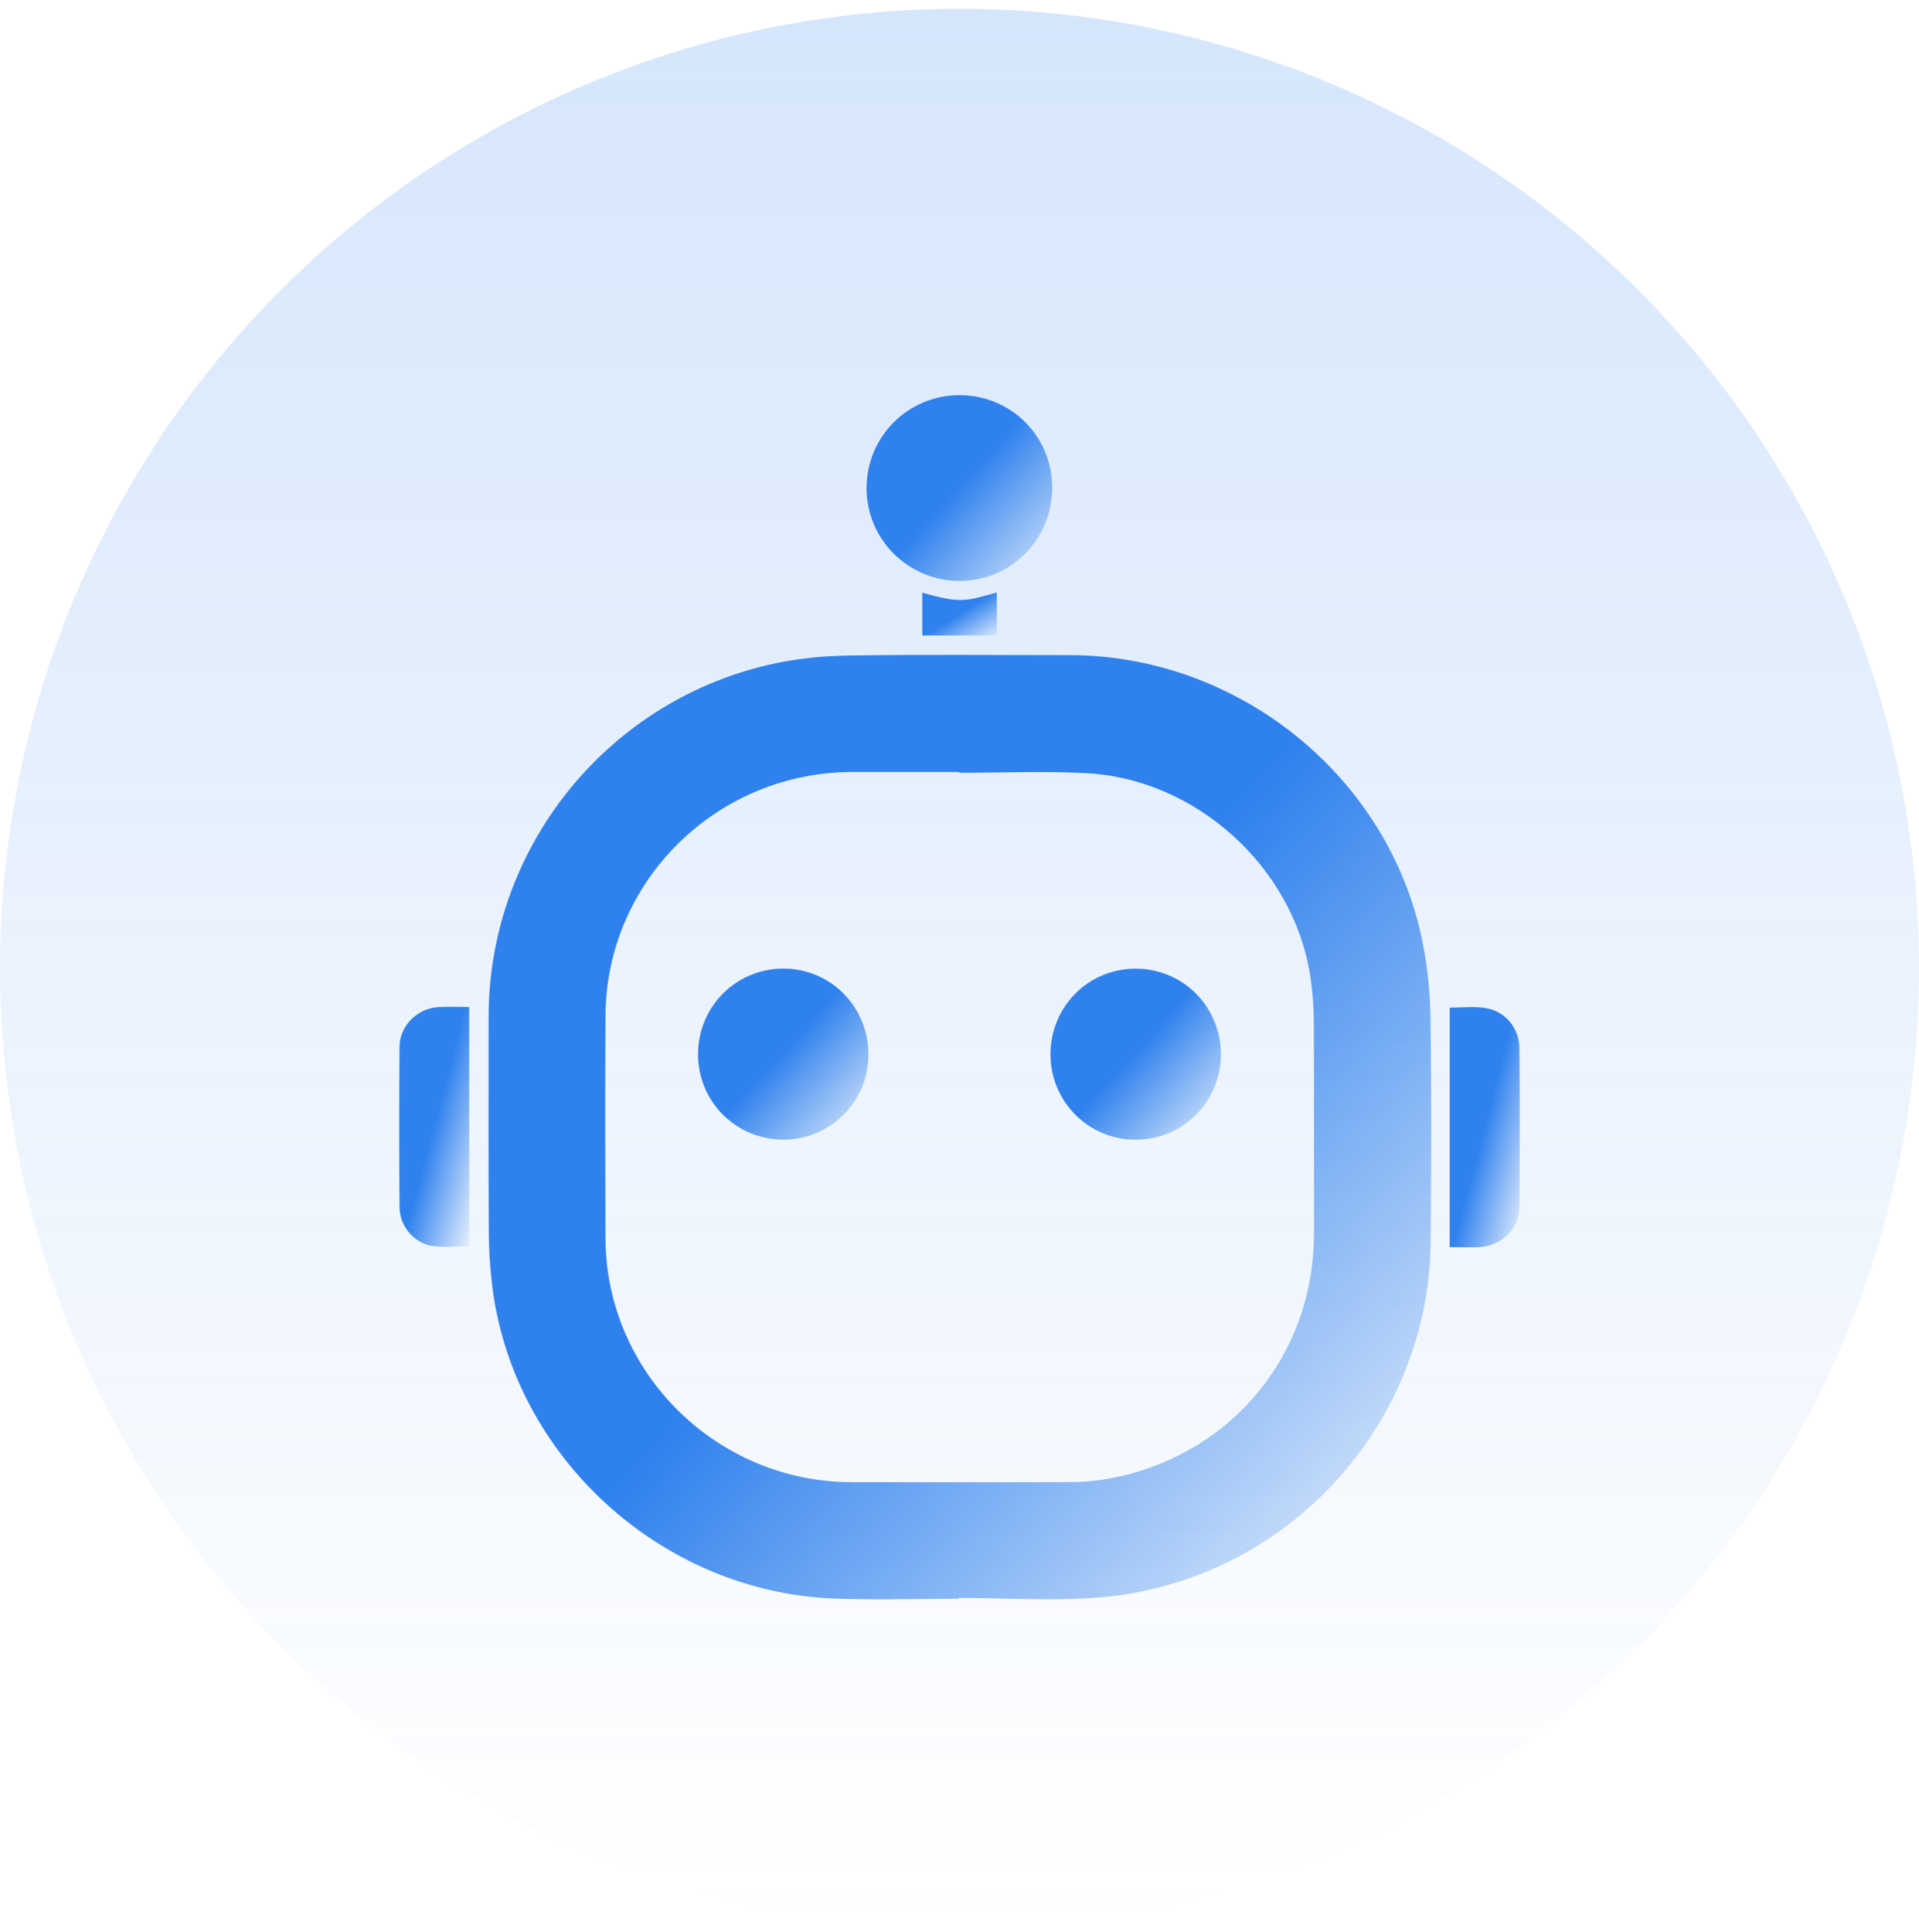 <svg width="149" height="150" viewBox="0 0 149 150" fill="none" xmlns="http://www.w3.org/2000/svg">
<circle cx="74.5" cy="75.184" r="74.5" fill="url(#paint0_linear_1108_3839)" fill-opacity="0.2"/>
<g filter="url(#filter0_i_1108_3839)">
<path d="M110.441 71.082C107.847 58.308 96.174 48.876 83.048 48.87C77.307 48.87 71.567 48.81 65.832 48.9C63.773 48.936 61.677 49.156 59.671 49.621C46.971 52.57 37.958 63.938 37.94 76.897C37.934 82.462 37.922 88.033 37.952 93.598C37.958 95.04 38.048 96.494 38.228 97.93C39.886 111.127 51.355 121.607 64.751 122.12C67.976 122.245 71.206 122.138 74.431 122.138C74.431 122.114 74.431 122.096 74.431 122.072C78.118 122.072 81.829 122.34 85.492 122.025C99.813 120.791 110.94 108.726 111.084 94.444C111.138 88.647 111.15 82.85 111.072 77.058C111.042 75.062 110.838 73.042 110.441 71.082ZM85.576 112.897C84.693 113.034 83.792 113.081 82.898 113.081C77.313 113.099 71.729 113.093 66.144 113.087C55.648 113.075 47.061 104.597 47.013 94.176C46.989 88.409 46.983 82.635 47.013 76.868C47.061 66.405 55.678 57.932 66.204 57.944C68.973 57.944 71.735 57.944 74.503 57.944V58.004C77.782 58.004 81.066 57.861 84.339 58.034C92.859 58.481 100.365 65.285 101.717 73.668C101.909 74.866 102.005 76.093 102.011 77.308C102.041 82.796 102.023 88.289 102.023 93.783C102.023 103.477 95.231 111.383 85.576 112.897Z" fill="url(#paint1_linear_1108_3839)"/>
<path d="M74.509 43.108C78.484 43.108 81.679 39.909 81.697 35.899C81.721 31.913 78.526 28.695 74.527 28.684C70.51 28.672 67.279 31.895 67.285 35.923C67.291 39.891 70.528 43.108 74.509 43.108Z" fill="url(#paint2_linear_1108_3839)"/>
<path d="M31.023 79.251C30.992 83.415 30.992 87.58 31.023 91.739C31.029 93.199 32.145 94.539 33.593 94.748C34.511 94.879 35.466 94.772 36.433 94.772V76.194C35.58 76.194 34.788 76.152 34.001 76.2C32.398 76.301 31.035 77.66 31.023 79.251Z" fill="url(#paint3_linear_1108_3839)"/>
<path d="M115.323 76.266C114.429 76.135 113.504 76.242 112.561 76.242V94.838C113.33 94.838 114.068 94.861 114.801 94.838C116.59 94.76 117.965 93.425 117.977 91.656C118.008 87.562 118.008 83.475 117.977 79.382C117.965 77.821 116.849 76.492 115.323 76.272V76.266Z" fill="url(#paint4_linear_1108_3839)"/>
<path d="M71.609 47.339H77.397V44.002C74.965 44.693 74.575 44.854 71.609 44.02V47.333V47.339Z" fill="url(#paint5_linear_1108_3839)"/>
<path d="M60.806 73.209C57.131 73.227 54.213 76.159 54.201 79.841C54.189 83.511 57.101 86.454 60.788 86.49C64.439 86.526 67.417 83.565 67.429 79.9C67.441 76.177 64.481 73.191 60.806 73.209Z" fill="url(#paint6_linear_1108_3839)"/>
<path d="M88.128 73.215C84.459 73.245 81.559 76.188 81.565 79.882C81.565 83.546 84.537 86.508 88.188 86.496C91.863 86.484 94.799 83.535 94.793 79.864C94.793 76.153 91.821 73.185 88.128 73.215Z" fill="url(#paint7_linear_1108_3839)"/>
</g>
<defs>
<filter id="filter0_i_1108_3839" x="31" y="28.684" width="87" height="95.497" filterUnits="userSpaceOnUse" color-interpolation-filters="sRGB">
<feFlood flood-opacity="0" result="BackgroundImageFix"/>
<feBlend mode="normal" in="SourceGraphic" in2="BackgroundImageFix" result="shape"/>
<feColorMatrix in="SourceAlpha" type="matrix" values="0 0 0 0 0 0 0 0 0 0 0 0 0 0 0 0 0 0 127 0" result="hardAlpha"/>
<feOffset dy="2"/>
<feGaussianBlur stdDeviation="3"/>
<feComposite in2="hardAlpha" operator="arithmetic" k2="-1" k3="1"/>
<feColorMatrix type="matrix" values="0 0 0 0 1 0 0 0 0 1 0 0 0 0 1 0 0 0 1 0"/>
<feBlend mode="normal" in2="shape" result="effect1_innerShadow_1108_3839"/>
</filter>
<linearGradient id="paint0_linear_1108_3839" x1="74.5" y1="0.684" x2="74.5" y2="149.684" gradientUnits="userSpaceOnUse">
<stop stop-color="#2F81ED"/>
<stop offset="1" stop-color="#2F81ED" stop-opacity="0"/>
</linearGradient>
<linearGradient id="paint1_linear_1108_3839" x1="76.533" y1="82.101" x2="117.924" y2="119.644" gradientUnits="userSpaceOnUse">
<stop stop-color="#2F81ED"/>
<stop offset="1" stop-color="#2F81ED" stop-opacity="0"/>
</linearGradient>
<linearGradient id="paint2_linear_1108_3839" x1="74.885" y1="35.224" x2="83.028" y2="42.617" gradientUnits="userSpaceOnUse">
<stop stop-color="#2F81ED"/>
<stop offset="1" stop-color="#2F81ED" stop-opacity="0"/>
</linearGradient>
<linearGradient id="paint3_linear_1108_3839" x1="33.865" y1="84.627" x2="39.098" y2="86.013" gradientUnits="userSpaceOnUse">
<stop stop-color="#2F81ED"/>
<stop offset="1" stop-color="#2F81ED" stop-opacity="0"/>
</linearGradient>
<linearGradient id="paint4_linear_1108_3839" x1="115.429" y1="84.656" x2="120.667" y2="86.044" gradientUnits="userSpaceOnUse">
<stop stop-color="#2F81ED"/>
<stop offset="1" stop-color="#2F81ED" stop-opacity="0"/>
</linearGradient>
<linearGradient id="paint5_linear_1108_3839" x1="74.661" y1="45.515" x2="76.373" y2="48.214" gradientUnits="userSpaceOnUse">
<stop stop-color="#2F81ED"/>
<stop offset="1" stop-color="#2F81ED" stop-opacity="0"/>
</linearGradient>
<linearGradient id="paint6_linear_1108_3839" x1="61.177" y1="79.231" x2="68.672" y2="86.015" gradientUnits="userSpaceOnUse">
<stop stop-color="#2F81ED"/>
<stop offset="1" stop-color="#2F81ED" stop-opacity="0"/>
</linearGradient>
<linearGradient id="paint7_linear_1108_3839" x1="88.541" y1="79.237" x2="96.036" y2="86.021" gradientUnits="userSpaceOnUse">
<stop stop-color="#2F81ED"/>
<stop offset="1" stop-color="#2F81ED" stop-opacity="0"/>
</linearGradient>
</defs>
</svg>
